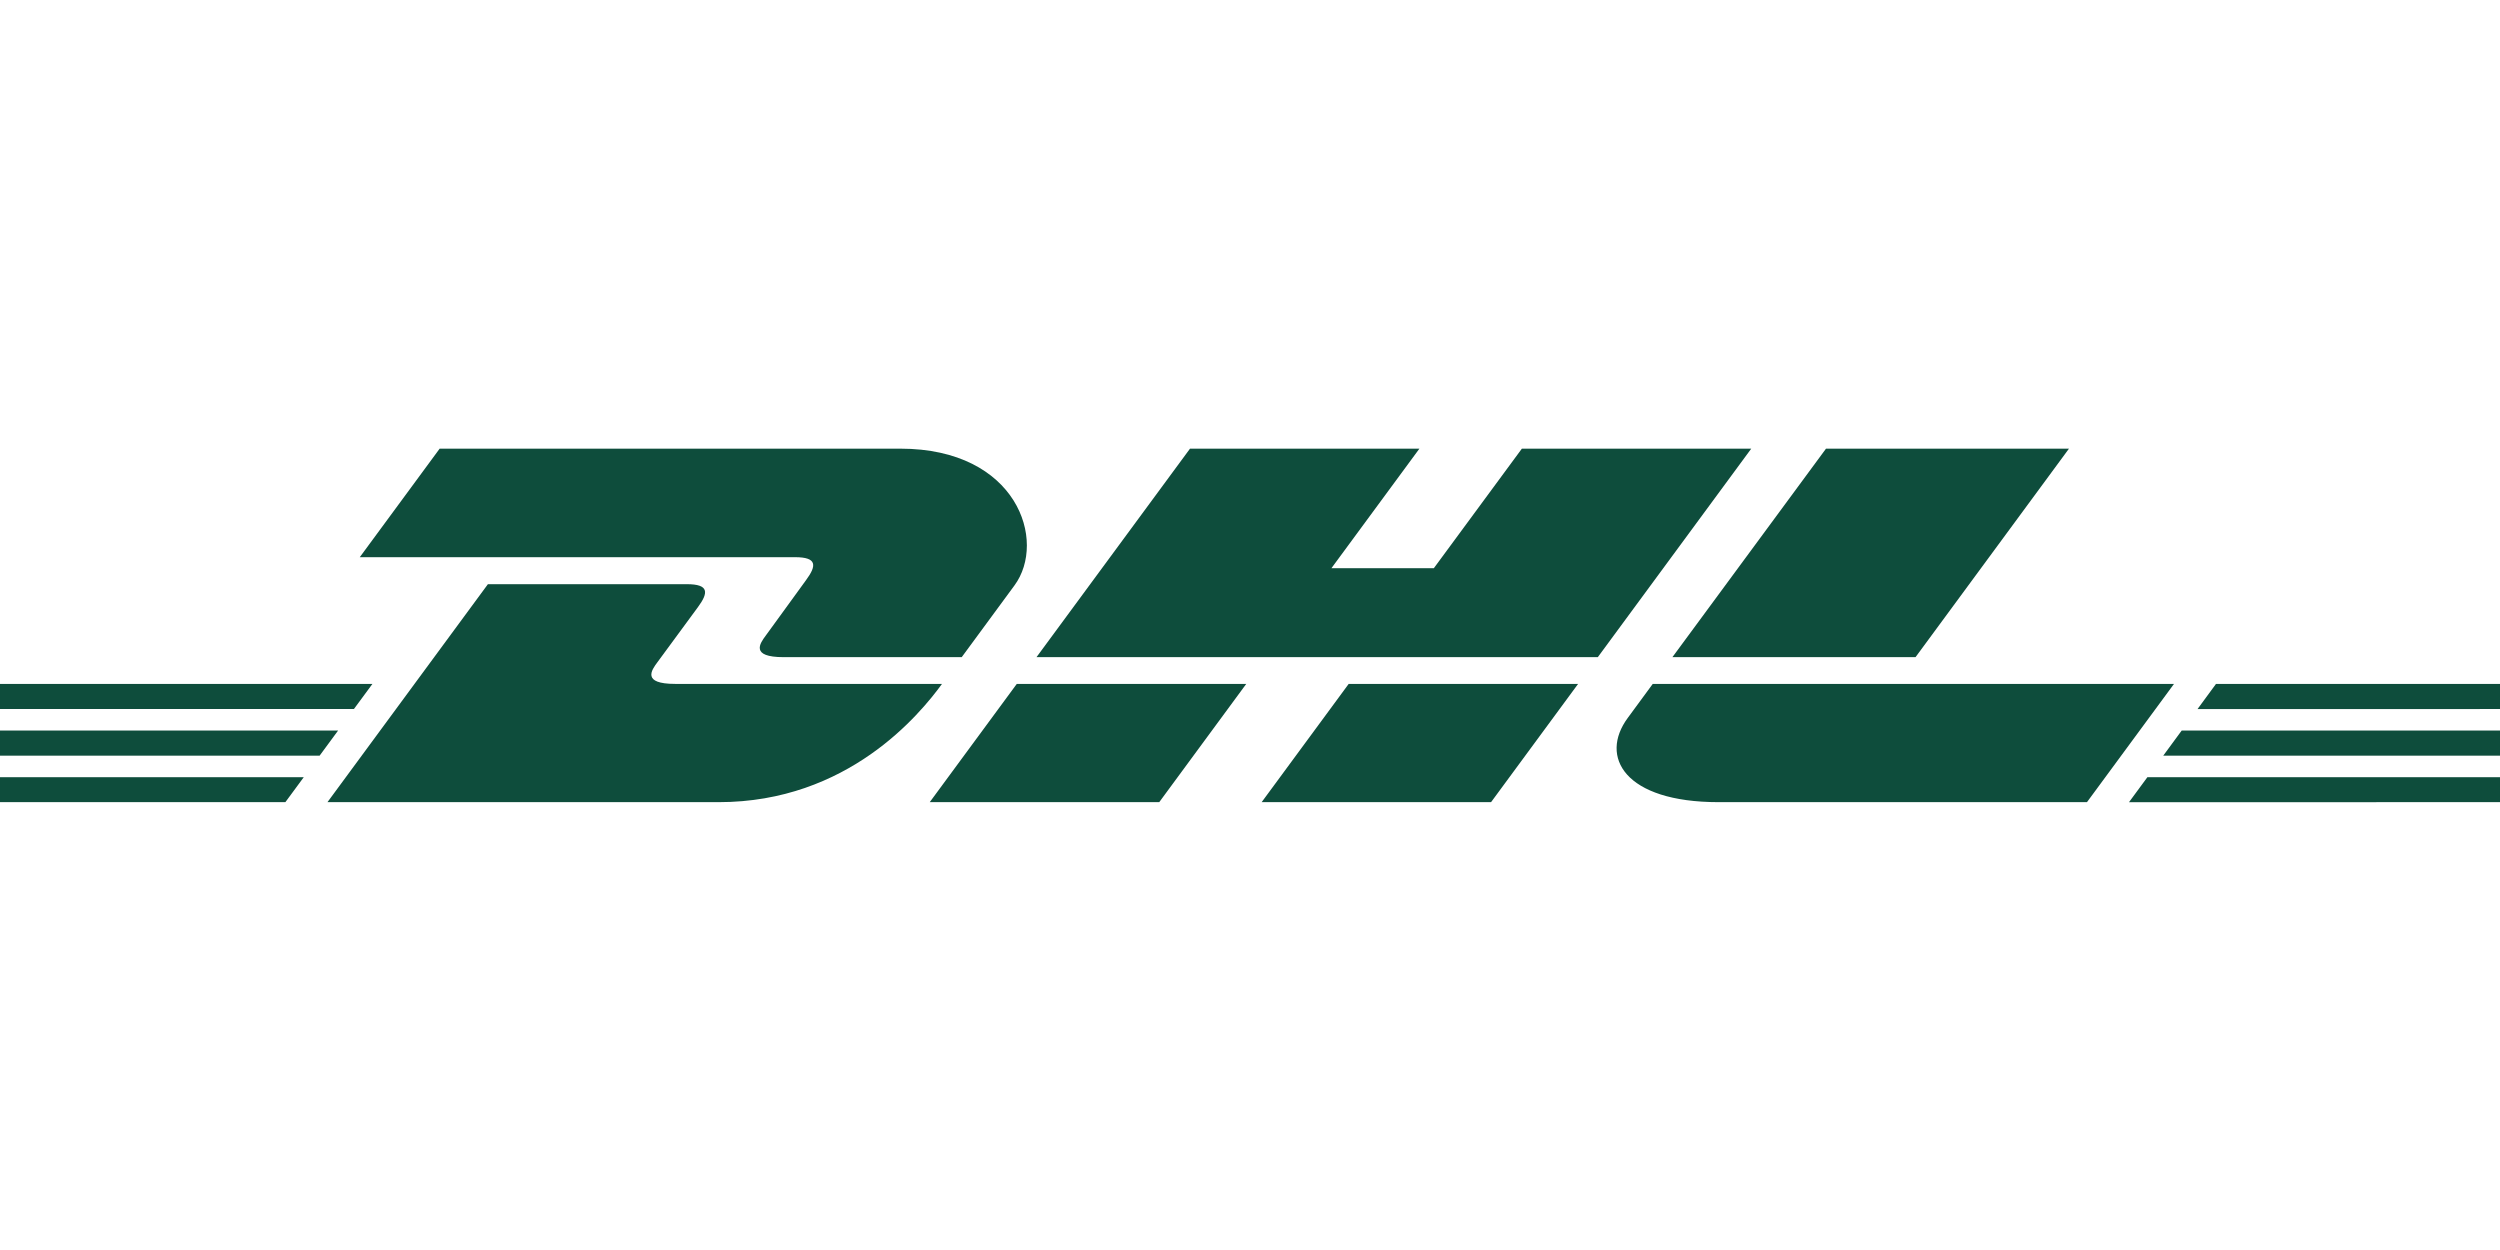 <svg xmlns="http://www.w3.org/2000/svg" fill="none" viewBox="0 0 80 40" height="40" width="80">
<path fill="#0E4D3C" d="M0 23.378H10.819L10.228 24.181H0V23.378ZM0 21.885H11.918L11.326 22.688H0V21.885ZM0 24.871H9.72L9.132 25.669H0V24.871ZM80 24.181H69.224L69.814 23.378H80V24.181ZM80 25.669L68.128 25.67L68.716 24.871H80V25.669ZM70.912 21.885H80V22.689L70.321 22.69L70.912 21.885ZM10.479 25.669L15.613 18.694H21.983C22.687 18.694 22.678 18.962 22.334 19.428C21.985 19.901 21.39 20.716 21.034 21.196C20.853 21.44 20.527 21.885 21.609 21.885H30.144C29.434 22.858 27.132 25.669 22.997 25.669H10.479ZM39.88 21.885L37.096 25.669H29.752C29.752 25.669 32.535 21.885 32.537 21.885L39.88 21.885ZM50.499 21.885L47.714 25.669H40.373C40.373 25.669 43.156 21.885 43.158 21.885H50.499ZM52.888 21.885C52.888 21.885 52.351 22.619 52.09 22.971C51.168 24.217 51.983 25.669 54.993 25.669H66.783L69.568 21.885L52.888 21.885Z"></path>
<path fill="#0E4D3C" d="M14.069 14.357L11.513 17.83H25.443C26.147 17.83 26.138 18.097 25.794 18.563C25.444 19.036 24.859 19.86 24.503 20.34C24.322 20.584 23.996 21.029 25.078 21.029H30.775C30.775 21.029 31.693 19.779 32.462 18.735C33.51 17.314 32.553 14.357 28.81 14.357H14.069ZM51.13 21.029H33.168L38.08 14.357H45.421L42.606 18.182H45.883L48.7 14.357H56.04L51.13 21.029ZM66.207 14.357L61.297 21.029H53.517C53.517 21.029 58.43 14.357 58.432 14.357H66.207Z"></path>
</svg>
